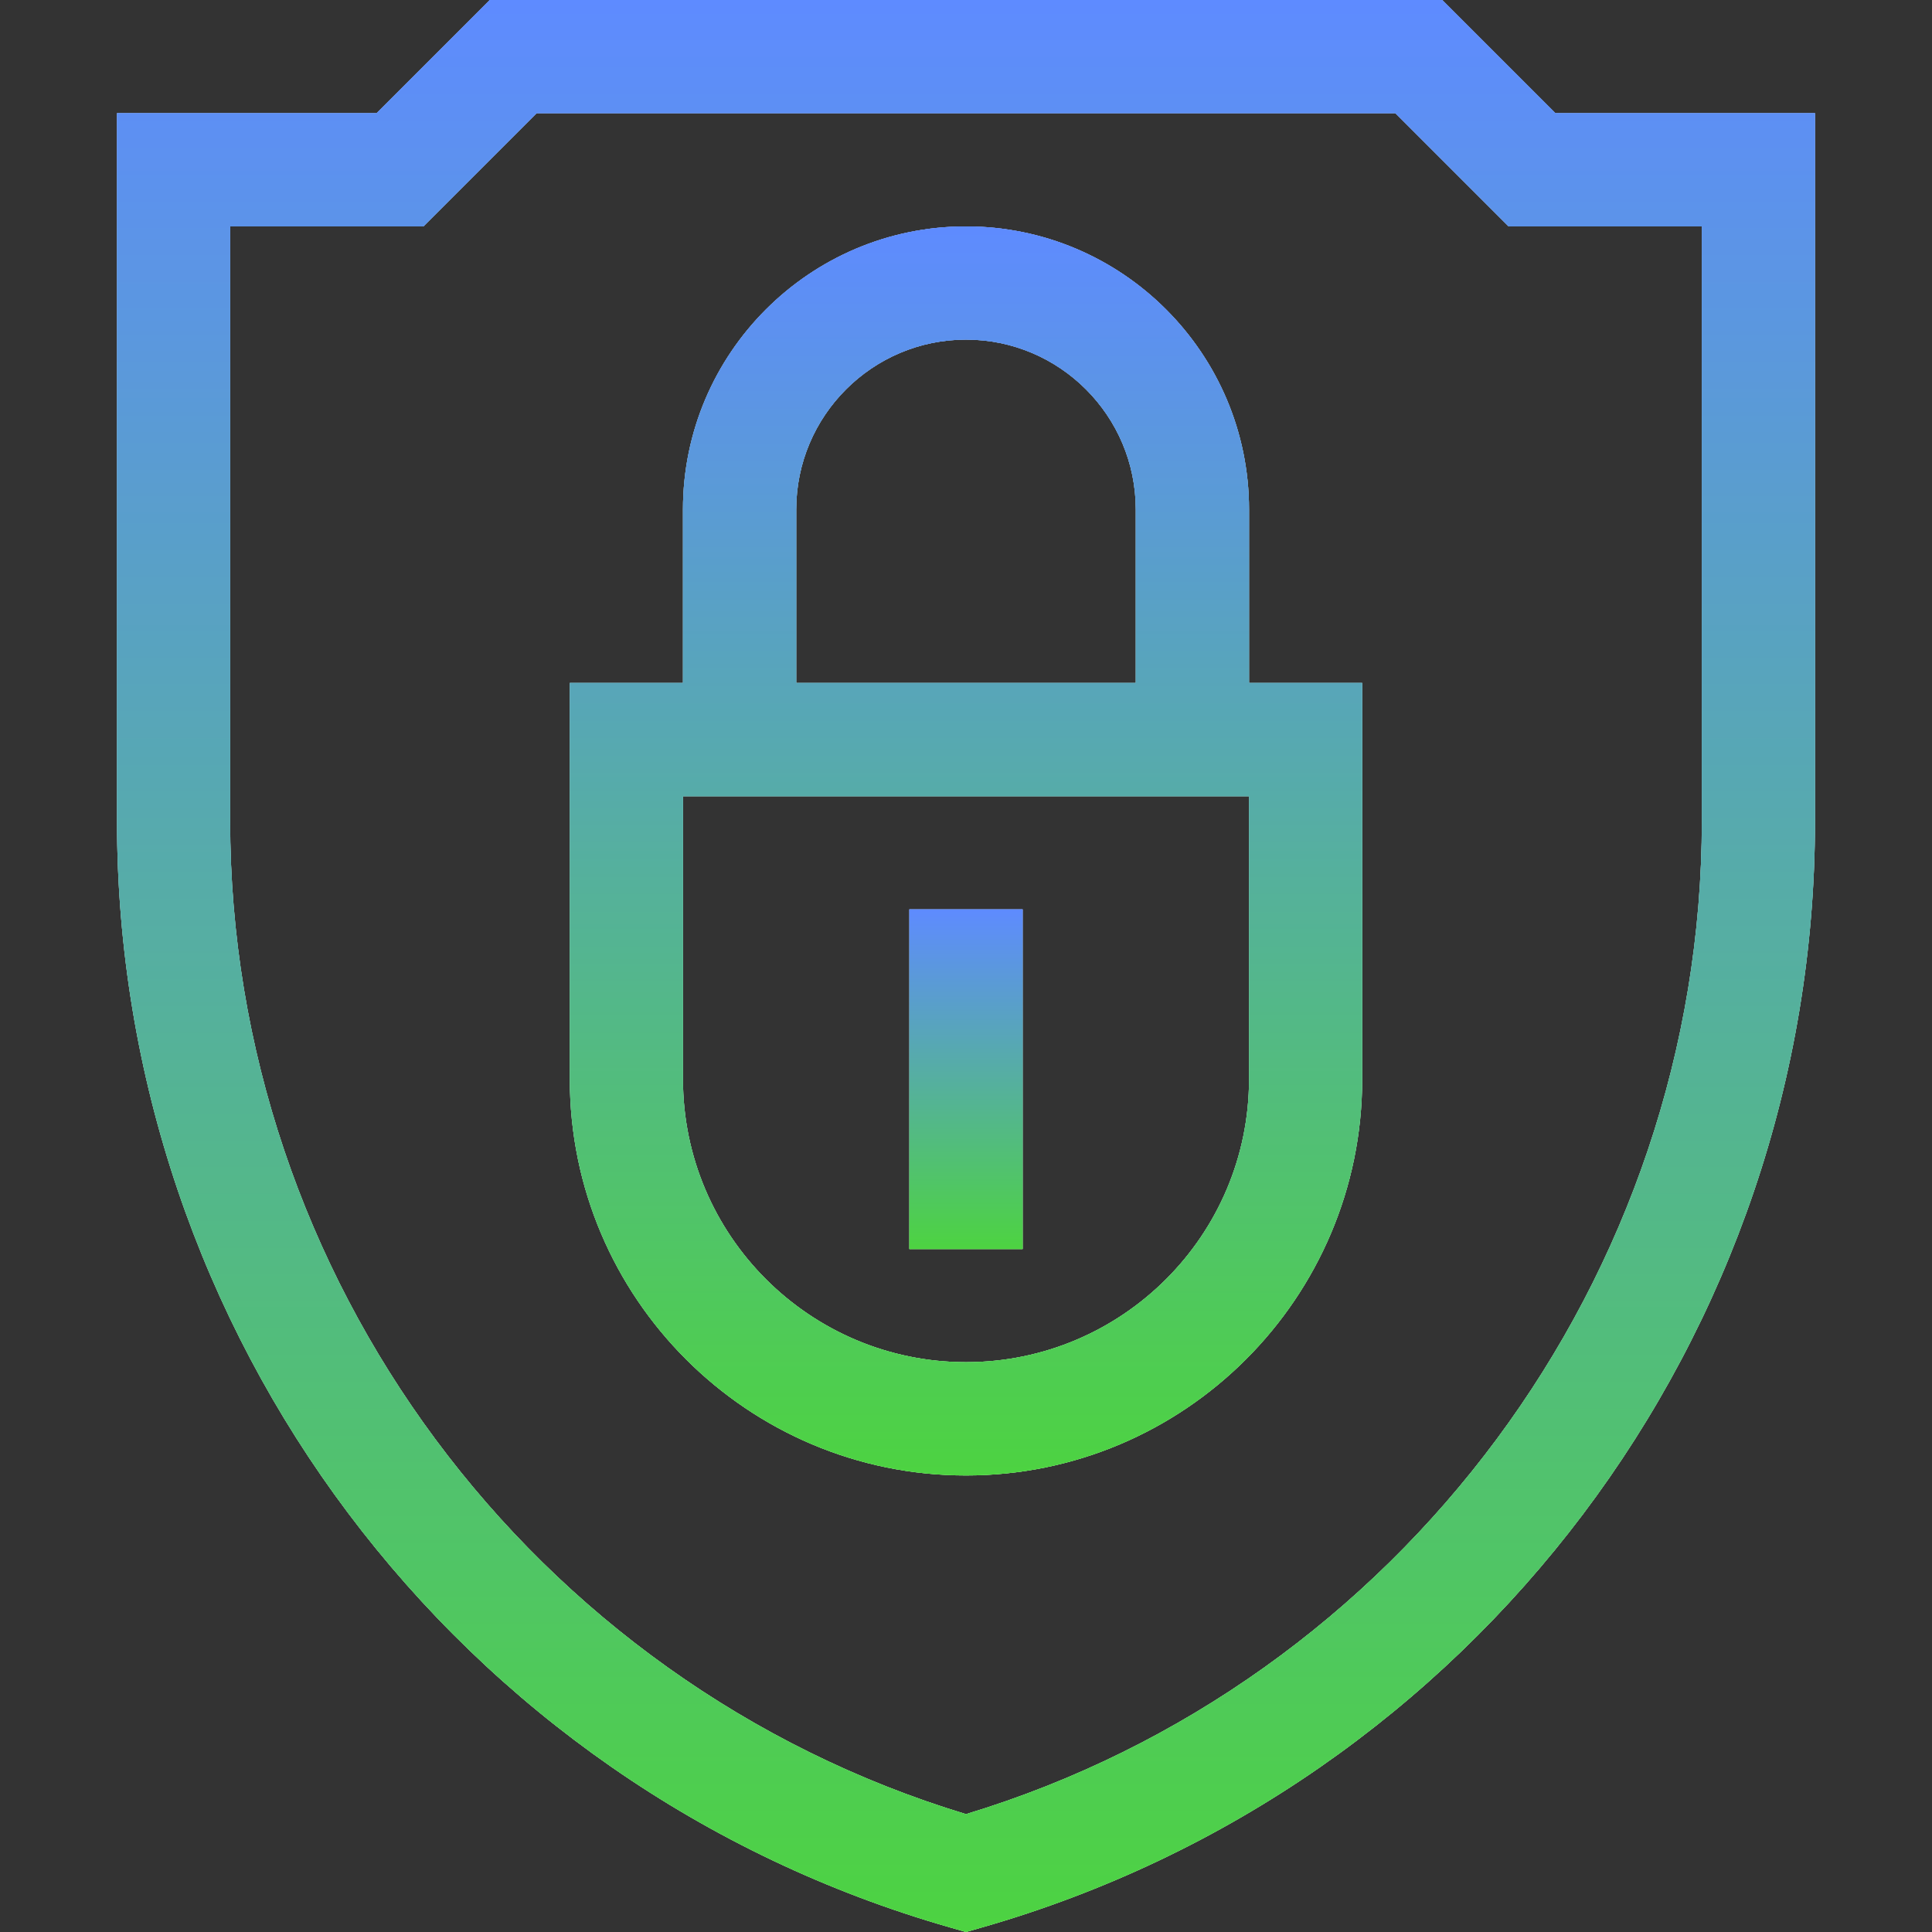 <svg width="32" height="32" viewBox="0 0 32 32" fill="none" xmlns="http://www.w3.org/2000/svg">
<rect x="0" y="0" width="32" height="32" fill="#333333" stroke="none"/>
<g id="Privacy">
<g id="Group">
<g id="Vector">
<path d="M16 24.438C19.619 24.438 22.562 21.494 22.562 17.875V11.312H20.688V8.438C20.688 5.853 18.585 3.75 16 3.75C13.415 3.75 11.312 5.853 11.312 8.438V11.312H9.438V17.875C9.438 21.494 12.381 24.438 16 24.438ZM13.188 8.438C13.188 6.887 14.449 5.625 16 5.625C17.551 5.625 18.812 6.887 18.812 8.438V11.312H13.188V8.438ZM11.312 13.188H20.688V17.875C20.688 20.46 18.585 22.562 16 22.562C13.415 22.562 11.312 20.46 11.312 17.875V13.188Z" fill="white"/>
<path d="M16 24.438C19.619 24.438 22.562 21.494 22.562 17.875V11.312H20.688V8.438C20.688 5.853 18.585 3.75 16 3.75C13.415 3.75 11.312 5.853 11.312 8.438V11.312H9.438V17.875C9.438 21.494 12.381 24.438 16 24.438ZM13.188 8.438C13.188 6.887 14.449 5.625 16 5.625C17.551 5.625 18.812 6.887 18.812 8.438V11.312H13.188V8.438ZM11.312 13.188H20.688V17.875C20.688 20.46 18.585 22.562 16 22.562C13.415 22.562 11.312 20.46 11.312 17.875V13.188Z" fill="url(#paint0_linear_0_467)"/>
<path d="M16 24.438C19.619 24.438 22.562 21.494 22.562 17.875V11.312H20.688V8.438C20.688 5.853 18.585 3.75 16 3.75C13.415 3.75 11.312 5.853 11.312 8.438V11.312H9.438V17.875C9.438 21.494 12.381 24.438 16 24.438ZM13.188 8.438C13.188 6.887 14.449 5.625 16 5.625C17.551 5.625 18.812 6.887 18.812 8.438V11.312H13.188V8.438ZM11.312 13.188H20.688V17.875C20.688 20.46 18.585 22.562 16 22.562C13.415 22.562 11.312 20.46 11.312 17.875V13.188Z" fill="url(#paint1_linear_0_467)"/>
</g>
<g id="Vector_2">
<path d="M15.742 31.926L16 32L16.258 31.926C24.402 29.599 30.062 22.125 30.062 13.6V1.875H25.763L23.888 0H8.112L6.237 1.875H1.938V13.6C1.938 22.071 7.545 29.584 15.742 31.926ZM3.812 3.75H7.013L8.888 1.875H23.112L24.987 3.75H28.188V13.6C28.188 21.145 23.189 27.87 16 30.048C8.811 27.87 3.812 21.145 3.812 13.6V3.75Z" fill="white"/>
<path d="M15.742 31.926L16 32L16.258 31.926C24.402 29.599 30.062 22.125 30.062 13.6V1.875H25.763L23.888 0H8.112L6.237 1.875H1.938V13.6C1.938 22.071 7.545 29.584 15.742 31.926ZM3.812 3.75H7.013L8.888 1.875H23.112L24.987 3.75H28.188V13.6C28.188 21.145 23.189 27.87 16 30.048C8.811 27.87 3.812 21.145 3.812 13.6V3.75Z" fill="url(#paint2_linear_0_467)"/>
<path d="M15.742 31.926L16 32L16.258 31.926C24.402 29.599 30.062 22.125 30.062 13.6V1.875H25.763L23.888 0H8.112L6.237 1.875H1.938V13.6C1.938 22.071 7.545 29.584 15.742 31.926ZM3.812 3.75H7.013L8.888 1.875H23.112L24.987 3.75H28.188V13.6C28.188 21.145 23.189 27.87 16 30.048C8.811 27.87 3.812 21.145 3.812 13.6V3.75Z" fill="url(#paint3_linear_0_467)"/>
</g>
<g id="Vector_3">
<path d="M15.062 15.062H16.938V20.688H15.062V15.062Z" fill="white"/>
<path d="M15.062 15.062H16.938V20.688H15.062V15.062Z" fill="url(#paint4_linear_0_467)"/>
<path d="M15.062 15.062H16.938V20.688H15.062V15.062Z" fill="url(#paint5_linear_0_467)"/>
</g>
</g>
</g>
<defs>
<linearGradient id="paint0_linear_0_467" x1="16" y1="3.75" x2="16" y2="24.438" gradientUnits="userSpaceOnUse">
<stop stop-color="#5E8BFF"/>
<stop offset="1" stop-color="#6BFF5E"/>
</linearGradient>
<linearGradient id="paint1_linear_0_467" x1="16" y1="3.75" x2="16" y2="24.438" gradientUnits="userSpaceOnUse">
<stop stop-color="#5E8BFF"/>
<stop offset="1" stop-color="#4DD341"/>
</linearGradient>
<linearGradient id="paint2_linear_0_467" x1="16" y1="0" x2="16" y2="32" gradientUnits="userSpaceOnUse">
<stop stop-color="#5E8BFF"/>
<stop offset="1" stop-color="#6BFF5E"/>
</linearGradient>
<linearGradient id="paint3_linear_0_467" x1="16" y1="0" x2="16" y2="32" gradientUnits="userSpaceOnUse">
<stop stop-color="#5E8BFF"/>
<stop offset="1" stop-color="#4DD341"/>
</linearGradient>
<linearGradient id="paint4_linear_0_467" x1="16" y1="15.062" x2="16" y2="20.688" gradientUnits="userSpaceOnUse">
<stop stop-color="#5E8BFF"/>
<stop offset="1" stop-color="#6BFF5E"/>
</linearGradient>
<linearGradient id="paint5_linear_0_467" x1="16" y1="15.062" x2="16" y2="20.688" gradientUnits="userSpaceOnUse">
<stop stop-color="#5E8BFF"/>
<stop offset="1" stop-color="#4DD341"/>
</linearGradient>
</defs>
</svg>
